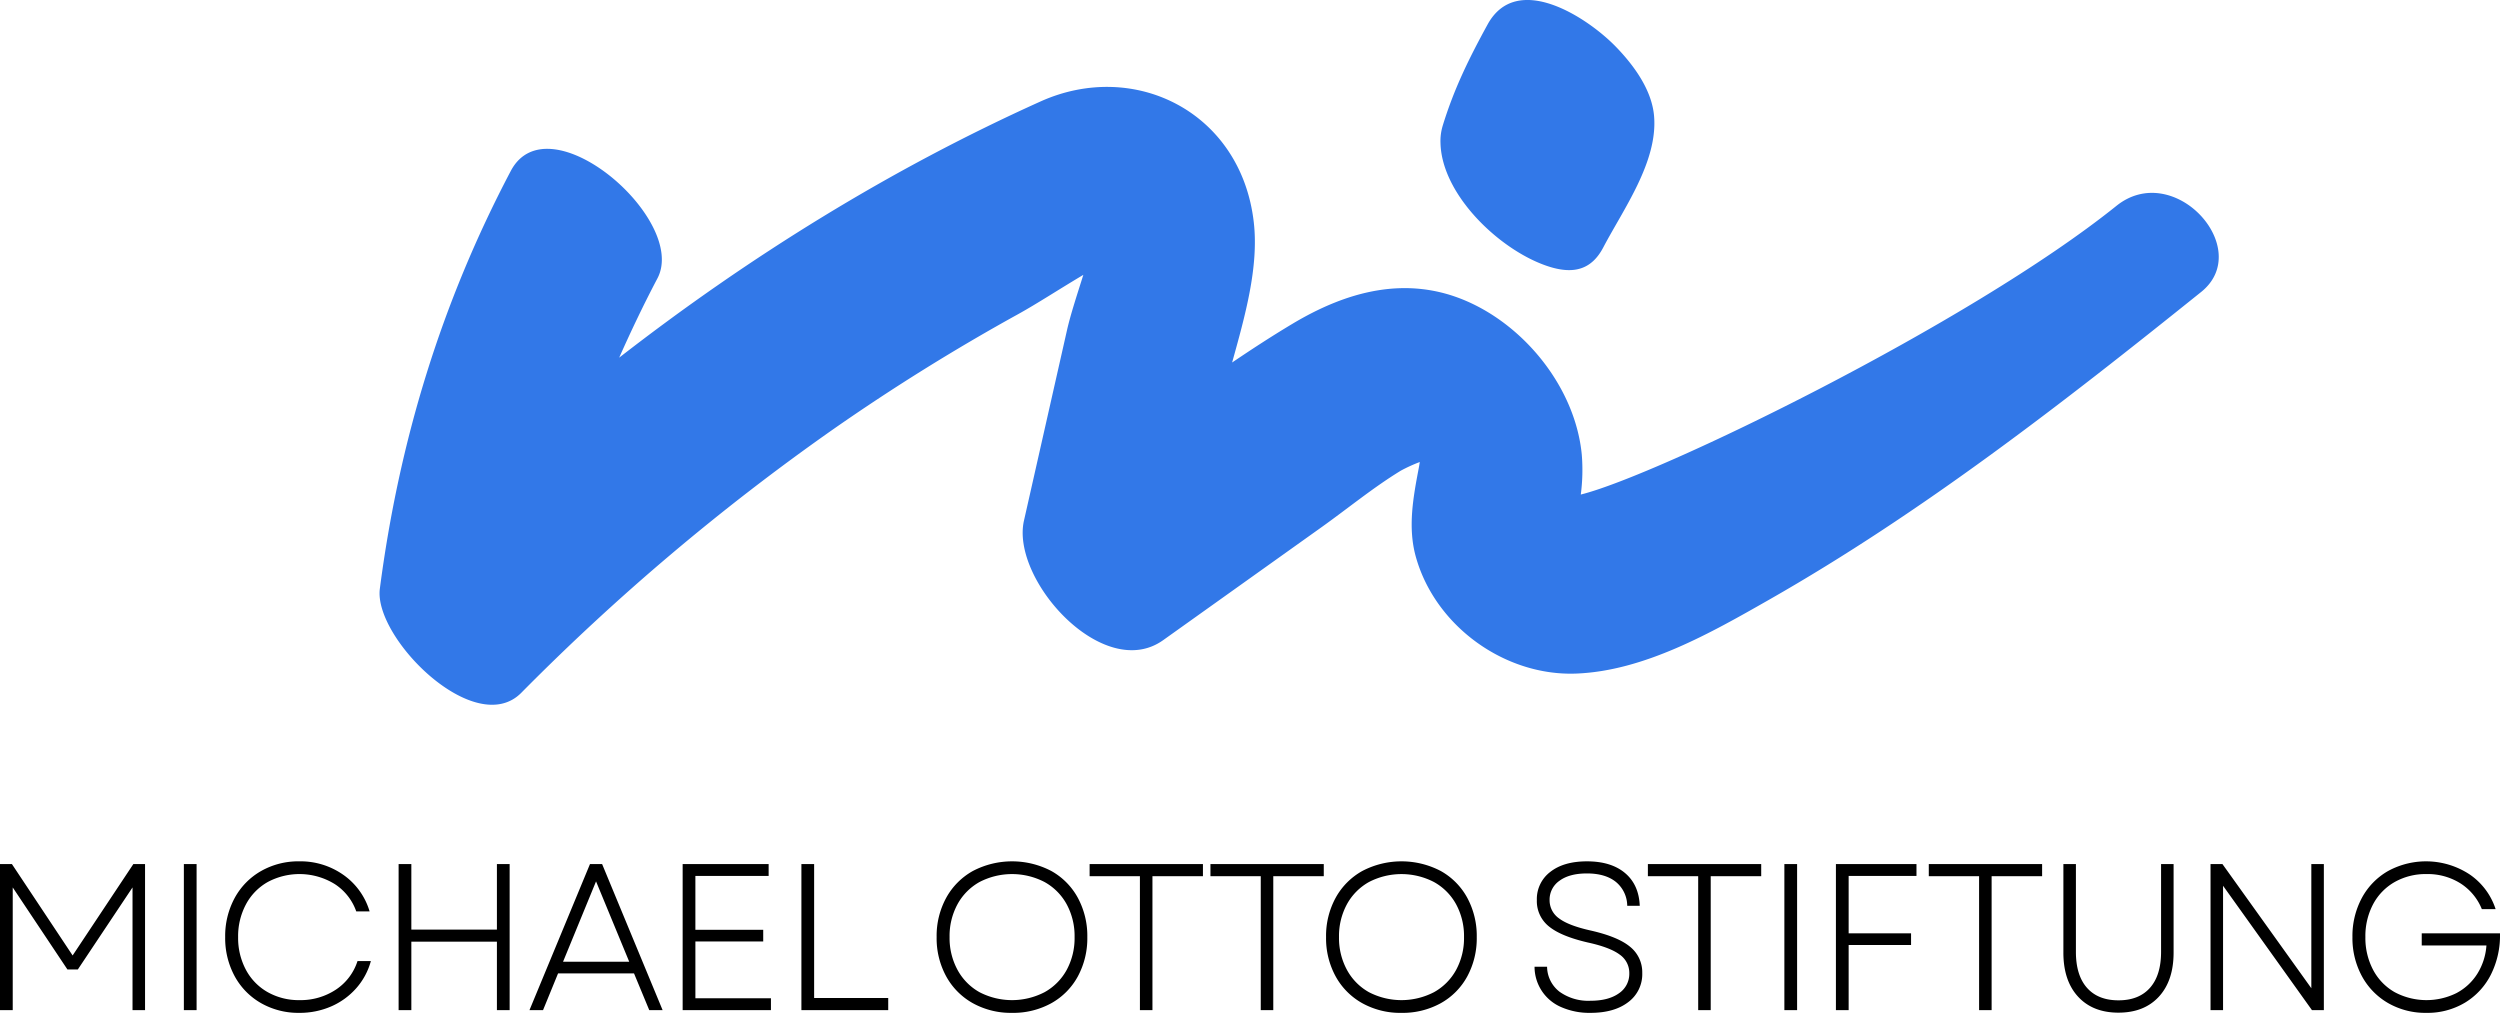 <svg xmlns="http://www.w3.org/2000/svg" width="742.699" height="300.899" viewBox="0 0 742.699 300.899">
  <g id="Logo" transform="translate(-590.263 -229.907)">
    <path id="m" d="M687.46,86.271C646.564,119.112,604.7,151.74,559,177.757c-17.046,9.711-36.985,21.108-57.218,21.878-21.089.8-41.8-13.988-47.6-34.618-2.5-8.886-.765-17.97.922-26.808.085-.454.154-.955.236-1.425a45.381,45.381,0,0,0-5.63,2.565c-8.155,4.977-15.744,11.226-23.537,16.784L379.1,189.709c-17.753,12.656-45.325-17.949-41.351-35.525q6.387-28.253,12.766-56.5c1.055-4.673,2.951-10.4,4.866-16.5-7.135,4.244-13.872,8.643-19.382,11.685a616.75,616.75,0,0,0-55.167,34.359,676.931,676.931,0,0,0-92.442,78.138c-13.752,13.821-43.9-16.366-42-30.937,5.713-43.867,18.251-84.934,38.9-124.109,11.231-21.308,52.734,14.511,43.566,31.909-4.072,7.734-7.831,15.6-11.364,23.555C256.206,75.7,298.2,49.706,342.663,29.674c27.992-12.6,59.59,3.207,63.352,35.85,1.543,13.375-2.642,28.025-6.431,41.7,5.916-4.008,11.893-7.895,17.975-11.53,16.1-9.626,33.784-14.481,51.683-6.707,17.752,7.709,32.3,26.112,34.21,45.506a55.67,55.67,0,0,1-.287,11.959c22.854-5.674,115.4-50.647,159.126-85.763,17.154-13.778,41.1,12.789,25.17,25.585" transform="translate(556.717 230.377)" fill="#3278e8"/>
    <path id="m-2" data-name="m" d="M456.347,37.525c3.384-11.1,7.864-20.166,13.392-30.261,8.7-15.86,29.663-2.073,38.105,6.629,5.283,5.448,10.681,12.75,11.348,20.586,1.156,13.549-9.076,27.584-15.1,39.048-3.468,6.6-8.763,7.929-15.826,5.766-14.193-4.349-32.179-21.059-32.525-36.847a15.613,15.613,0,0,1,.608-4.922" transform="translate(562.462 229.906)" fill="#3278e8"/>
    <path id="Michael_Otto_Stiftung" data-name="Michael Otto Stiftung" d="M18.263,22.6H21.8L39.839,49.756,57.881,22.6h3.472V66h-3.72V29.544L41.389,53.91h-3.1L22.045,29.544V66H18.263Zm54.622,0h3.782V66H72.885Zm34.286,44.206a22.376,22.376,0,0,1-11.346-2.883,20.409,20.409,0,0,1-7.843-8A23.668,23.668,0,0,1,85.161,44.3a23.668,23.668,0,0,1,2.821-11.625,20.409,20.409,0,0,1,7.843-8,22.376,22.376,0,0,1,11.346-2.883,22.065,22.065,0,0,1,13.113,4.03,20.271,20.271,0,0,1,7.781,10.85H124.1a15.959,15.959,0,0,0-6.386-8.122,19.977,19.977,0,0,0-19.9-.62,16.546,16.546,0,0,0-6.479,6.634A20.054,20.054,0,0,0,89.005,44.3a20.054,20.054,0,0,0,2.325,9.734,16.546,16.546,0,0,0,6.479,6.634,18.764,18.764,0,0,0,9.424,2.356,18.993,18.993,0,0,0,10.788-3.1,16,16,0,0,0,6.448-8.494h3.968a20.187,20.187,0,0,1-4.4,8.122,21.2,21.2,0,0,1-7.44,5.363A23.334,23.334,0,0,1,107.171,66.806Zm58.714-21.142h-25.42V66h-3.782V22.6h3.782V42.068h25.42V22.6h3.782V66h-3.782ZM193.537,22.6h3.6L215.113,66h-3.968l-4.526-10.912H184.051L179.587,66h-4.03Zm11.656,29.016-9.858-23.87-9.8,23.87ZM221.065,22.6h25.544v3.534H224.847v16H245V45.6h-20.15V62.466h22.444V66H221.065Zm35.278,0h3.782V62.4h22.01V66H256.343ZM318.9,66.806a23.288,23.288,0,0,1-11.594-2.852,20.29,20.29,0,0,1-7.936-7.967A23.59,23.59,0,0,1,296.519,44.3a23.59,23.59,0,0,1,2.852-11.687,20.29,20.29,0,0,1,7.936-7.967,25.118,25.118,0,0,1,23.25,0,20.08,20.08,0,0,1,7.9,7.967A23.8,23.8,0,0,1,341.283,44.3a23.8,23.8,0,0,1-2.821,11.687,20.08,20.08,0,0,1-7.9,7.967A23.415,23.415,0,0,1,318.9,66.806ZM300.363,44.3a19.841,19.841,0,0,0,2.356,9.734,16.7,16.7,0,0,0,6.541,6.634,20.967,20.967,0,0,0,19.313,0,16.693,16.693,0,0,0,6.572-6.6A19.794,19.794,0,0,0,337.5,44.3a19.794,19.794,0,0,0-2.356-9.765,16.693,16.693,0,0,0-6.572-6.6,20.967,20.967,0,0,0-19.313,0,16.75,16.75,0,0,0-6.541,6.6A19.794,19.794,0,0,0,300.363,44.3Zm56.544-18.1H341.965V22.6h33.666v3.6h-15V66h-3.72Zm35.9,0H377.863V22.6h33.666v3.6h-15V66h-3.72Zm41.788,40.61A23.288,23.288,0,0,1,423,63.954a20.29,20.29,0,0,1-7.936-7.967A23.59,23.59,0,0,1,412.211,44.3a23.59,23.59,0,0,1,2.852-11.687A20.29,20.29,0,0,1,423,24.646a25.118,25.118,0,0,1,23.25,0,20.08,20.08,0,0,1,7.9,7.967A23.8,23.8,0,0,1,456.975,44.3a23.8,23.8,0,0,1-2.821,11.687,20.08,20.08,0,0,1-7.9,7.967A23.415,23.415,0,0,1,434.593,66.806ZM416.055,44.3a19.841,19.841,0,0,0,2.356,9.734,16.7,16.7,0,0,0,6.541,6.634,20.967,20.967,0,0,0,19.313,0,16.693,16.693,0,0,0,6.572-6.6,19.794,19.794,0,0,0,2.356-9.765,19.794,19.794,0,0,0-2.356-9.765,16.693,16.693,0,0,0-6.572-6.6,20.967,20.967,0,0,0-19.313,0,16.75,16.75,0,0,0-6.541,6.6A19.794,19.794,0,0,0,416.055,44.3Zm74.71,22.506a20.818,20.818,0,0,1-8.618-1.674,13.034,13.034,0,0,1-8-12.028h3.72a9.514,9.514,0,0,0,3.72,7.44,14.669,14.669,0,0,0,9.176,2.666q5.332,0,8.432-2.2a6.959,6.959,0,0,0,3.1-5.983,6.61,6.61,0,0,0-2.883-5.549q-2.883-2.139-9.393-3.565-8.06-1.86-11.625-4.805a9.593,9.593,0,0,1-3.565-7.781,10.12,10.12,0,0,1,4-8.4q4-3.131,10.881-3.131,7.192,0,11.315,3.472T505.4,35h-3.72a9.265,9.265,0,0,0-3.379-7.1q-3.131-2.511-8.587-2.511-5.208,0-8.153,2.17a6.816,6.816,0,0,0-2.945,5.766,6.542,6.542,0,0,0,2.821,5.425q2.821,2.139,9.517,3.627,8.122,1.86,11.656,4.867a9.676,9.676,0,0,1,3.534,7.719,10.333,10.333,0,0,1-4.154,8.649Q497.833,66.806,490.765,66.806ZM522.757,26.2H507.815V22.6h33.666v3.6h-15V66h-3.72Zm25.606-3.6h3.782V66h-3.782Zm15.314,0h23.932v3.534h-20.15v17.05H586v3.472H567.459V66h-3.782Zm42.532,3.6H591.267V22.6h33.666v3.6h-15V66h-3.72Zm41.416,40.548q-7.626,0-12-4.743t-4.371-13.113V22.6h3.72V48.7q0,6.944,3.286,10.664t9.362,3.72q6.076,0,9.362-3.72T660.273,48.7V22.6h3.72V48.888q0,8.37-4.371,13.113T647.625,66.744ZM674.967,22.6H678.5l26.412,36.89V22.6h3.72V66H705.1L678.687,29.048V66h-3.72Zm64.108,44.206a22.207,22.207,0,0,1-11.315-2.883,20.472,20.472,0,0,1-7.812-8A23.668,23.668,0,0,1,717.127,44.3a23.879,23.879,0,0,1,2.79-11.625,20.256,20.256,0,0,1,7.781-8A23.538,23.538,0,0,1,751.971,25.7a19.876,19.876,0,0,1,7.688,10.292h-4.092a16.319,16.319,0,0,0-6.355-7.657,18.275,18.275,0,0,0-10.075-2.759,18.717,18.717,0,0,0-9.455,2.356,16.449,16.449,0,0,0-6.417,6.6,20.224,20.224,0,0,0-2.294,9.765,20.272,20.272,0,0,0,2.294,9.734,16.4,16.4,0,0,0,6.417,6.634A20.059,20.059,0,0,0,748,60.947a16.249,16.249,0,0,0,6.231-5.766,18.183,18.183,0,0,0,2.7-8.4h-19.22v-3.6h23.25a25.959,25.959,0,0,1-2.666,12.183,20.493,20.493,0,0,1-7.719,8.4A21.676,21.676,0,0,1,739.075,66.806Z" transform="translate(572 464)"/>
  </g>
</svg>
